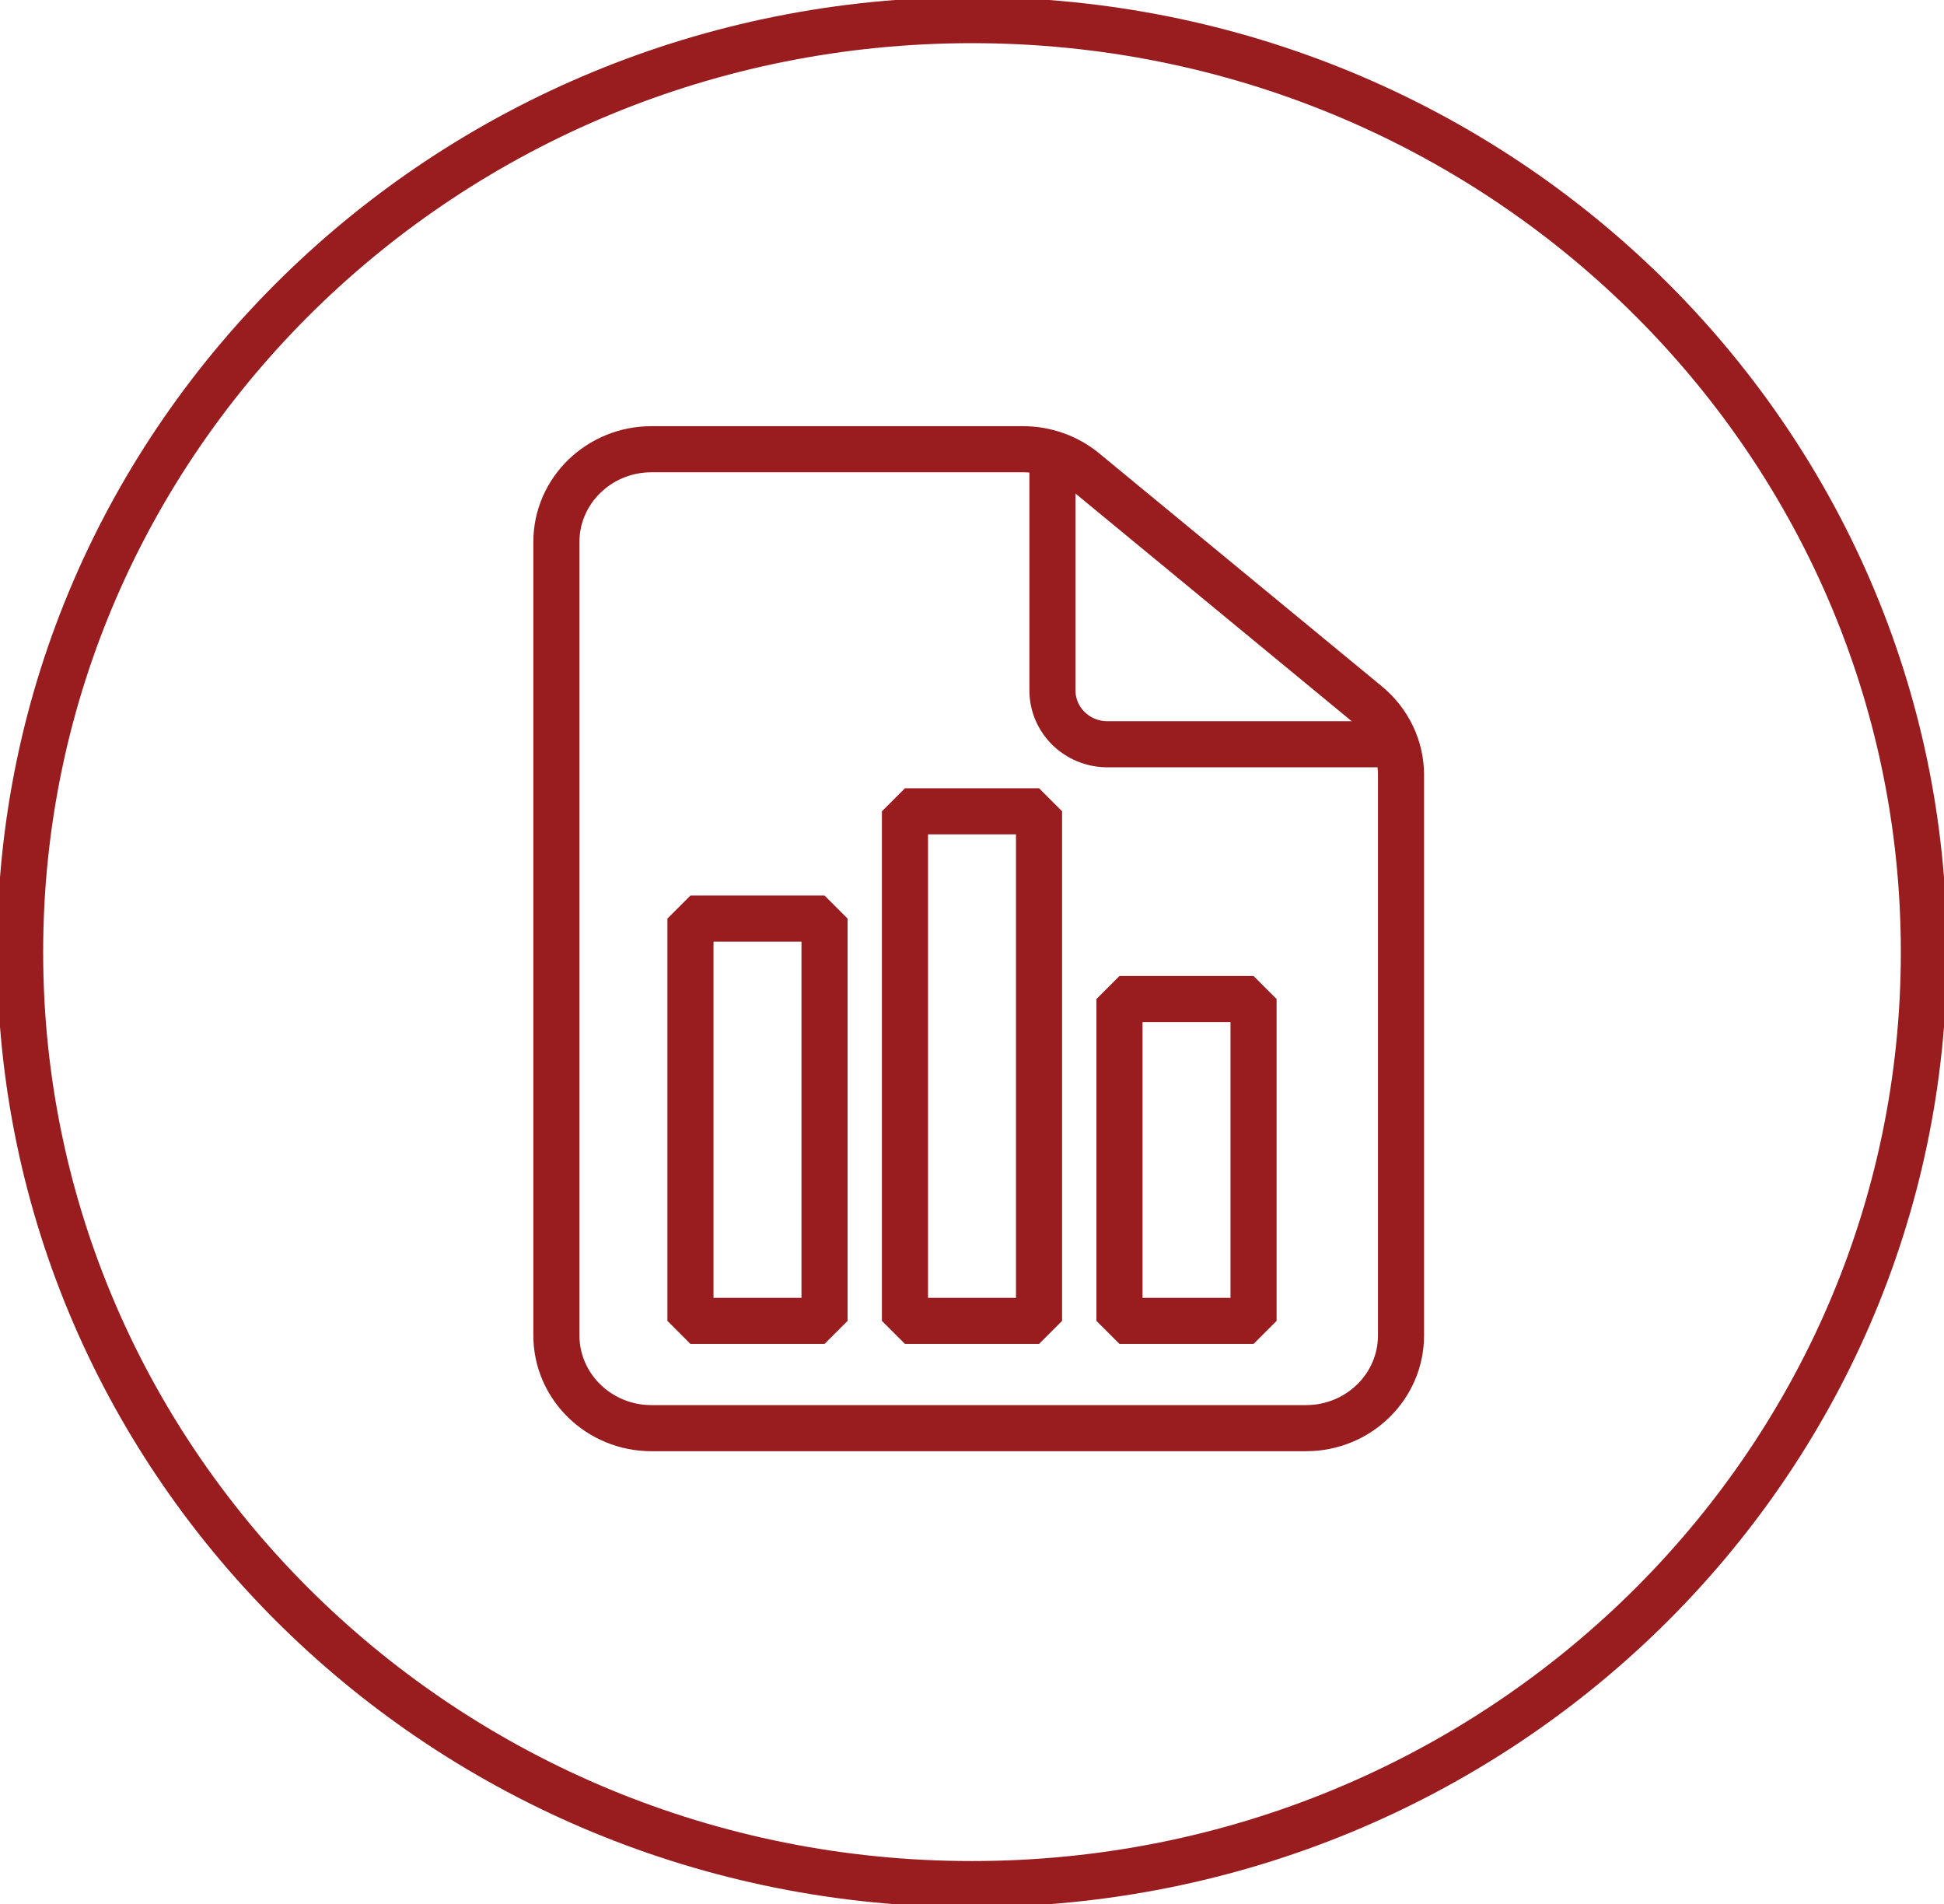 <?xml version="1.0" encoding="UTF-8"?> <svg xmlns="http://www.w3.org/2000/svg" xmlns:xlink="http://www.w3.org/1999/xlink" width="145" height="142" overflow="hidden"><defs><clipPath id="clip0"><rect x="2336" y="1258" width="145" height="142"></rect></clipPath></defs><g clip-path="url(#clip0)" transform="translate(-2336 -1258)"><path d="M2479.5 1329C2479.5 1367.38 2447.71 1398.5 2408.5 1398.5 2369.28 1398.5 2337.5 1367.38 2337.5 1329 2337.5 1290.62 2369.28 1259.5 2408.5 1259.5 2447.71 1259.5 2479.5 1290.62 2479.5 1329Z" stroke="#991C1F" stroke-width="3.438" stroke-miterlimit="1.27" fill="none" fill-rule="evenodd"></path><path d="M2433.41 1364.5 2384.59 1364.5C2380.68 1364.5 2377.5 1361.4 2377.5 1357.58L2377.5 1298.41C2377.5 1294.6 2380.68 1291.5 2384.59 1291.5L2412.31 1291.5C2413.99 1291.5 2415.61 1292.08 2416.89 1293.13L2437.98 1310.51C2439.58 1311.83 2440.5 1313.76 2440.5 1315.79L2440.5 1357.58C2440.5 1361.4 2437.33 1364.5 2433.41 1364.5Z" stroke="#991C1F" stroke-width="3.438" stroke-miterlimit="1.27" fill="none" fill-rule="evenodd"></path><path d="M2414.5 1292.5 2414.5 1309.48C2414.5 1311.7 2416.33 1313.5 2418.6 1313.5L2439.5 1313.5" stroke="#991C1F" stroke-width="3.438" stroke-miterlimit="1.27" fill="none" fill-rule="evenodd"></path><path d="M2387.5 1356.5 2397.5 1356.5 2397.5 1326.5 2387.5 1326.5Z" stroke="#991C1F" stroke-width="3.438" stroke-miterlimit="1.27" fill="none" fill-rule="evenodd"></path><path d="M2403.5 1356.5 2413.5 1356.5 2413.5 1318.5 2403.5 1318.5Z" stroke="#991C1F" stroke-width="3.438" stroke-miterlimit="1.27" fill="none" fill-rule="evenodd"></path><path d="M2419.5 1356.5 2429.5 1356.5 2429.5 1332.5 2419.5 1332.5Z" stroke="#991C1F" stroke-width="3.438" stroke-miterlimit="1.27" fill="none" fill-rule="evenodd"></path></g></svg> 